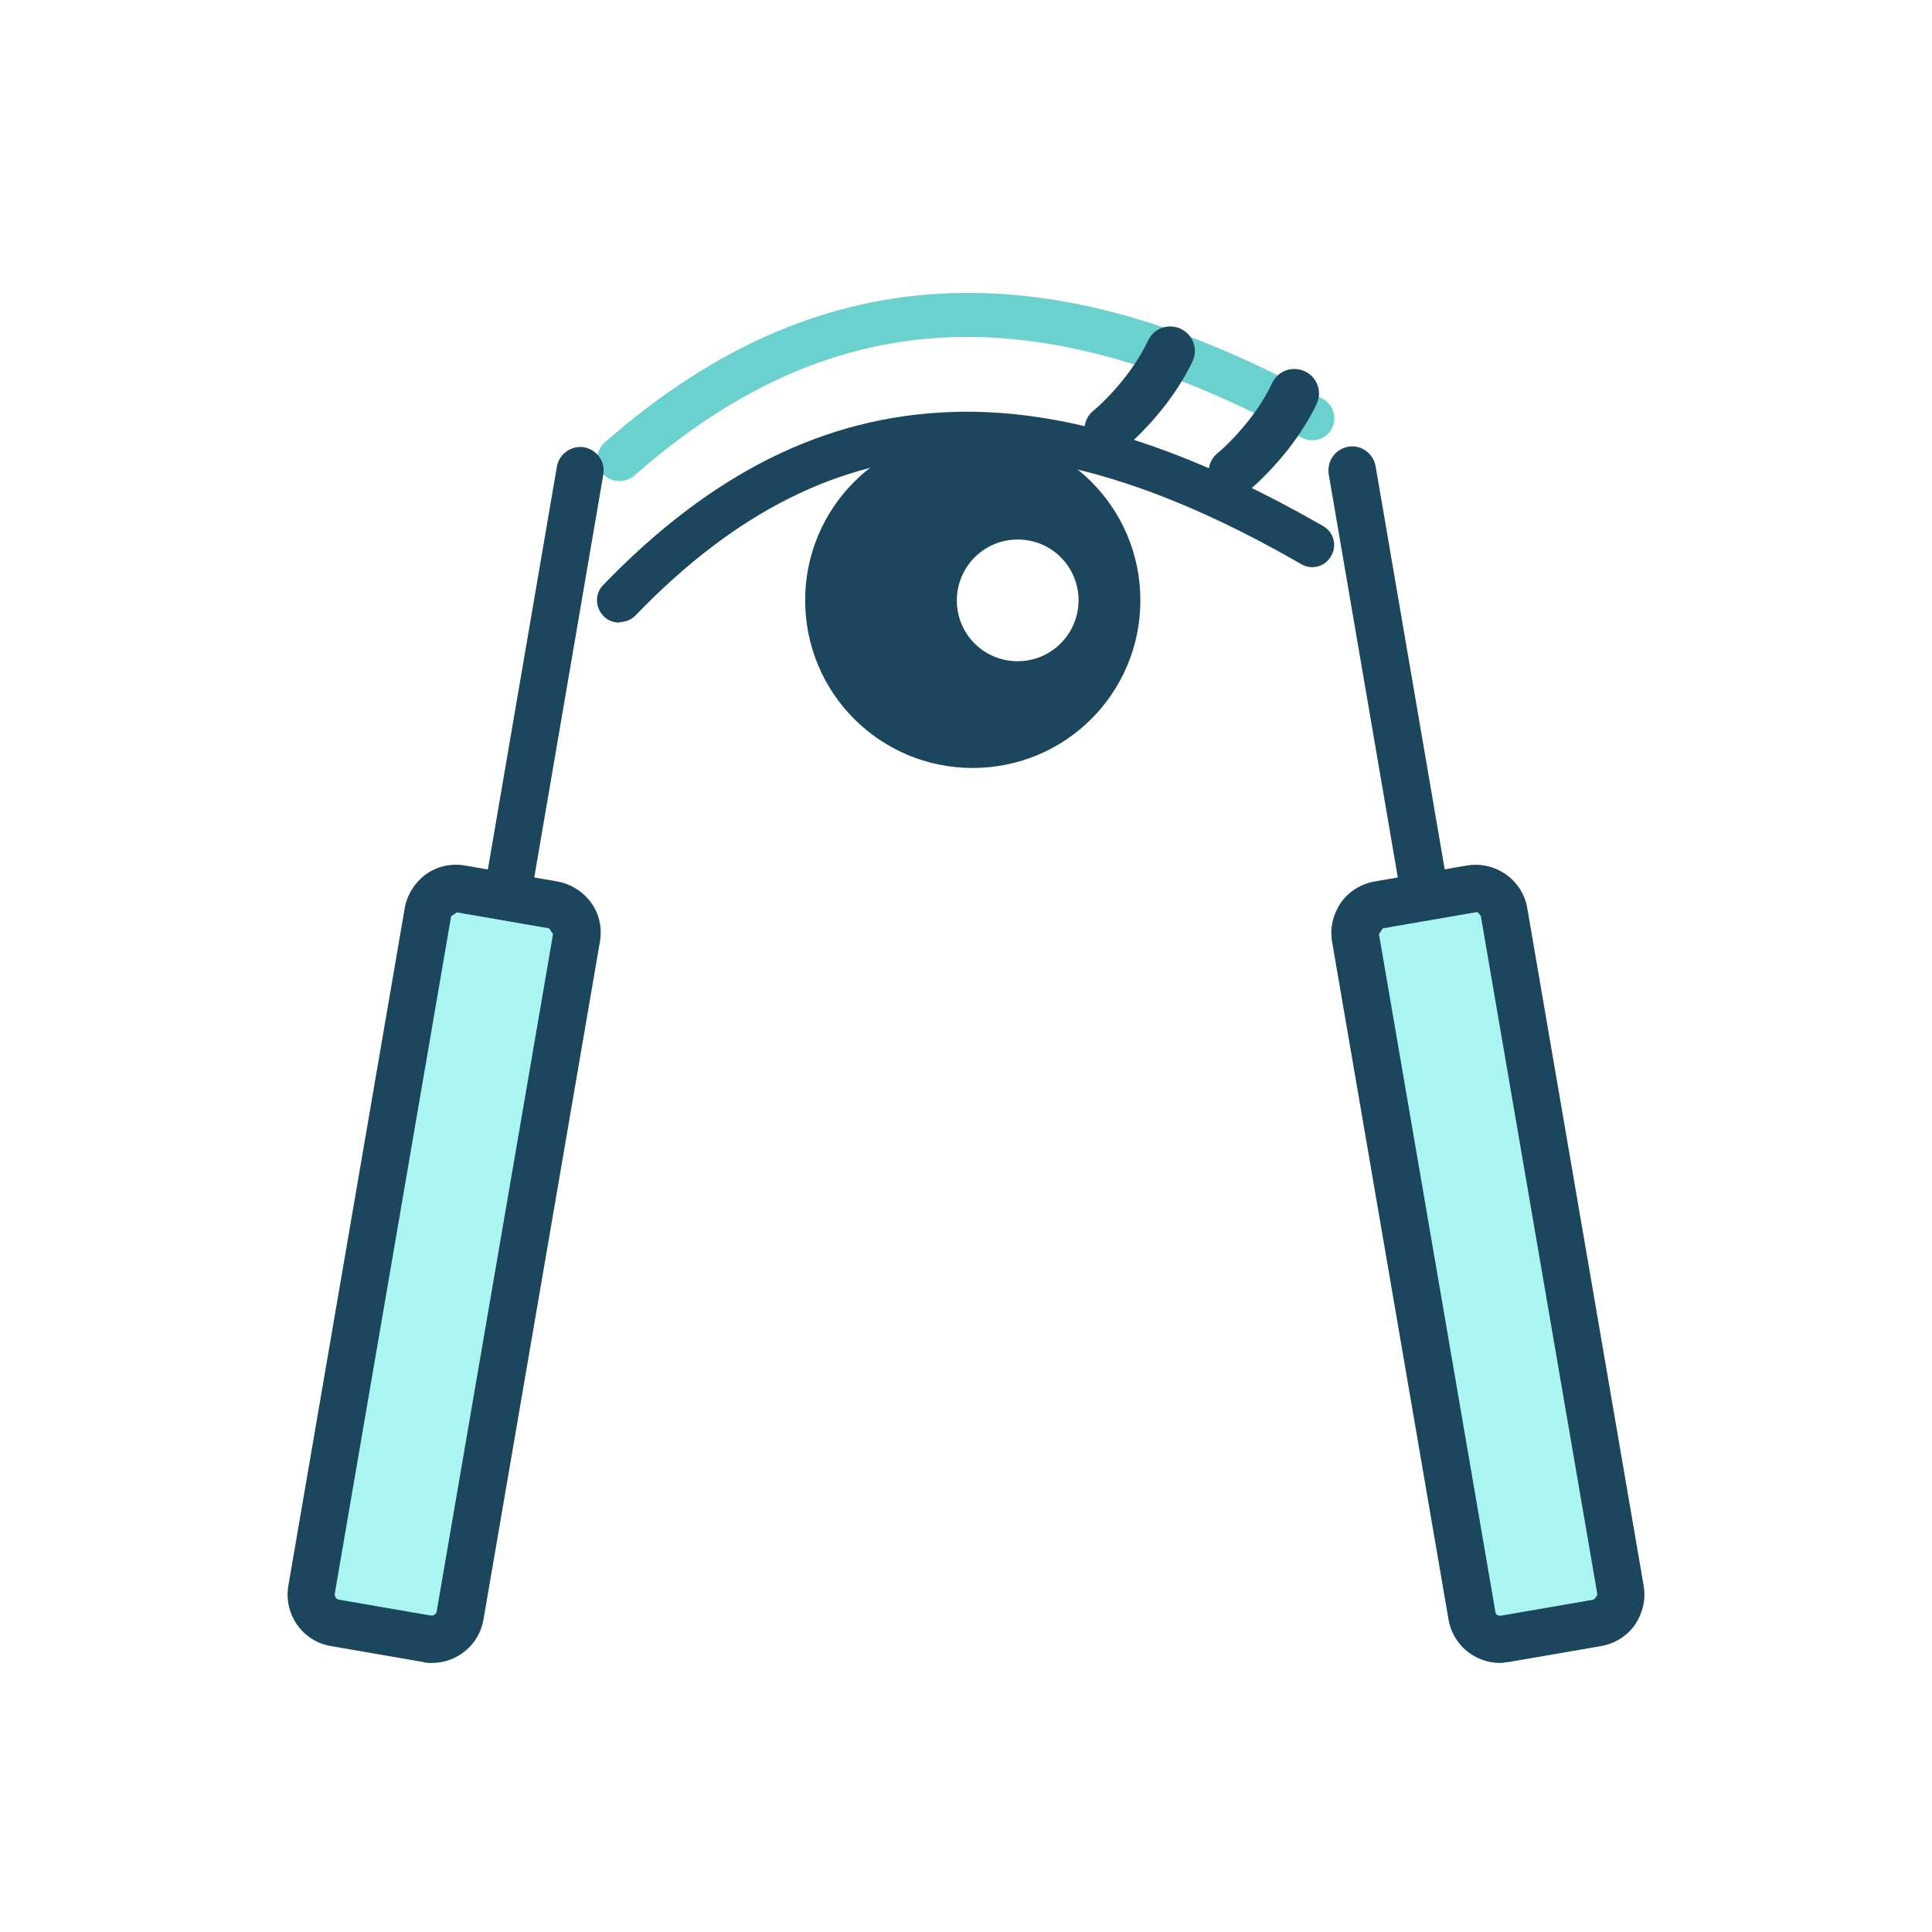 <?xml version="1.0" encoding="UTF-8"?>
<svg id="_レイヤー_1" data-name="レイヤー 1" xmlns="http://www.w3.org/2000/svg" viewBox="0 0 40 40">
  <defs>
    <style>
      .cls-1 {
        fill-rule: evenodd;
      }

      .cls-1, .cls-2, .cls-3, .cls-4 {
        stroke-width: 0px;
      }

      .cls-1, .cls-3 {
        fill: #1b465e;
      }

      .cls-2 {
        fill: #6bd1ce;
      }

      .cls-4 {
        fill: #aaf5f1;
      }
    </style>
  </defs>
  <g>
    <g id="group">
      <path class="cls-1" d="m16.67,12.43c0,1.92,1.55,3.47,3.47,3.47s3.47-1.55,3.47-3.47c0-1.92-1.55-3.47-3.47-3.47-1.92,0-3.47,1.55-3.47,3.47Zm3.14,0c0-.69.56-1.26,1.26-1.26s1.26.56,1.26,1.26c0,.69-.56,1.26-1.26,1.26s-1.26-.56-1.26-1.26Z"/>
      <path class="cls-3" d="m12.83,12.88c.12,0,.24-.05.33-.14,2.06-2.14,4.22-3.22,6.58-3.3,2.11-.07,4.46.66,7.2,2.24.22.13.5.05.62-.17.13-.22.05-.5-.17-.62-2.89-1.66-5.41-2.44-7.69-2.36-2.62.09-4.97,1.26-7.21,3.58-.18.18-.17.47.01.65.09.09.2.13.32.13Z"/>
      <path class="cls-2" d="m12.83,9.96c.11,0,.22-.04.3-.11,2.1-1.85,4.25-2.79,6.58-2.87,2.18-.07,4.55.61,7.24,2.08.22.12.5.04.62-.18.12-.22.04-.5-.18-.62-2.83-1.56-5.35-2.27-7.71-2.19-2.55.09-4.89,1.1-7.16,3.09-.19.17-.21.46-.04.65.09.1.22.15.34.15Z"/>
    </g>
    <path class="cls-3" d="m26.95,7.66s.05.02.07.03c.25.12.36.42.24.67-.49,1.04-1.37,1.77-1.41,1.8-.22.18-.53.15-.71-.07-.18-.22-.15-.53.07-.71.01,0,.74-.62,1.13-1.45.11-.23.36-.34.6-.27Z"/>
    <path class="cls-3" d="m24.38,6.78s.05.02.07.03c.25.12.36.42.24.67-.49,1.04-1.37,1.77-1.41,1.8-.22.18-.53.15-.71-.07-.18-.22-.15-.53.07-.71.01,0,.74-.62,1.13-1.45.11-.23.36-.34.6-.27Z"/>
  </g>
  <g>
    <g>
      <path class="cls-3" d="m10.31,20.15s-.06,0-.08,0c-.27-.05-.45-.3-.4-.57l1.7-9.92c.05-.27.3-.44.56-.4.27.05.45.3.4.57l-1.7,9.92c-.04.24-.25.41-.48.41Z"/>
      <g>
        <rect class="cls-4" x="7.63" y="18.46" width="3.13" height="15.42" rx=".59" ry=".59" transform="translate(4.56 -1.18) rotate(9.74)"/>
        <path class="cls-3" d="m8.94,34.43c-.06,0-.12,0-.18-.02h0l-1.91-.33c-.59-.1-.98-.66-.88-1.25l2.41-14.03c.05-.28.21-.53.44-.7.24-.17.53-.23.81-.18l1.91.33c.28.05.53.21.7.44.17.24.23.52.18.81l-2.41,14.03c-.09.53-.55.9-1.07.9Zm-.02-.98c.06,0,.11-.03.12-.08l2.41-14.03-.08-.12-1.91-.33-.12.08-2.41,14.03c0,.06.03.11.09.12l1.91.33Z"/>
      </g>
    </g>
    <g>
      <path class="cls-3" d="m29.69,20.15c-.23,0-.44-.17-.48-.41l-1.7-9.92c-.04-.27.13-.52.4-.57.26-.05.52.13.57.4l1.7,9.92c.04.27-.13.52-.4.57-.03,0-.06,0-.08,0Z"/>
      <g>
        <rect class="cls-4" x="29.25" y="18.46" width="3.13" height="15.42" rx=".59" ry=".59" transform="translate(65.6 46.75) rotate(170.26)"/>
        <path class="cls-3" d="m31.06,34.43c-.52,0-.98-.37-1.07-.9l-2.41-14.03c-.05-.29.02-.57.18-.81.17-.24.42-.39.7-.44l1.91-.33c.58-.1,1.15.29,1.25.88l2.41,14.03c.05.28-.02.57-.18.81-.17.24-.42.39-.7.44l-1.91.33c-.06,0-.12.02-.18.02Zm-.5-15.54s-.01,0-.02,0l-1.91.33-.08.12,2.41,14.03c0,.06.06.09.12.08l1.91-.33s.09-.07.08-.12l-2.41-14.03s-.05-.09-.1-.09Z"/>
      </g>
    </g>
  </g>
</svg>